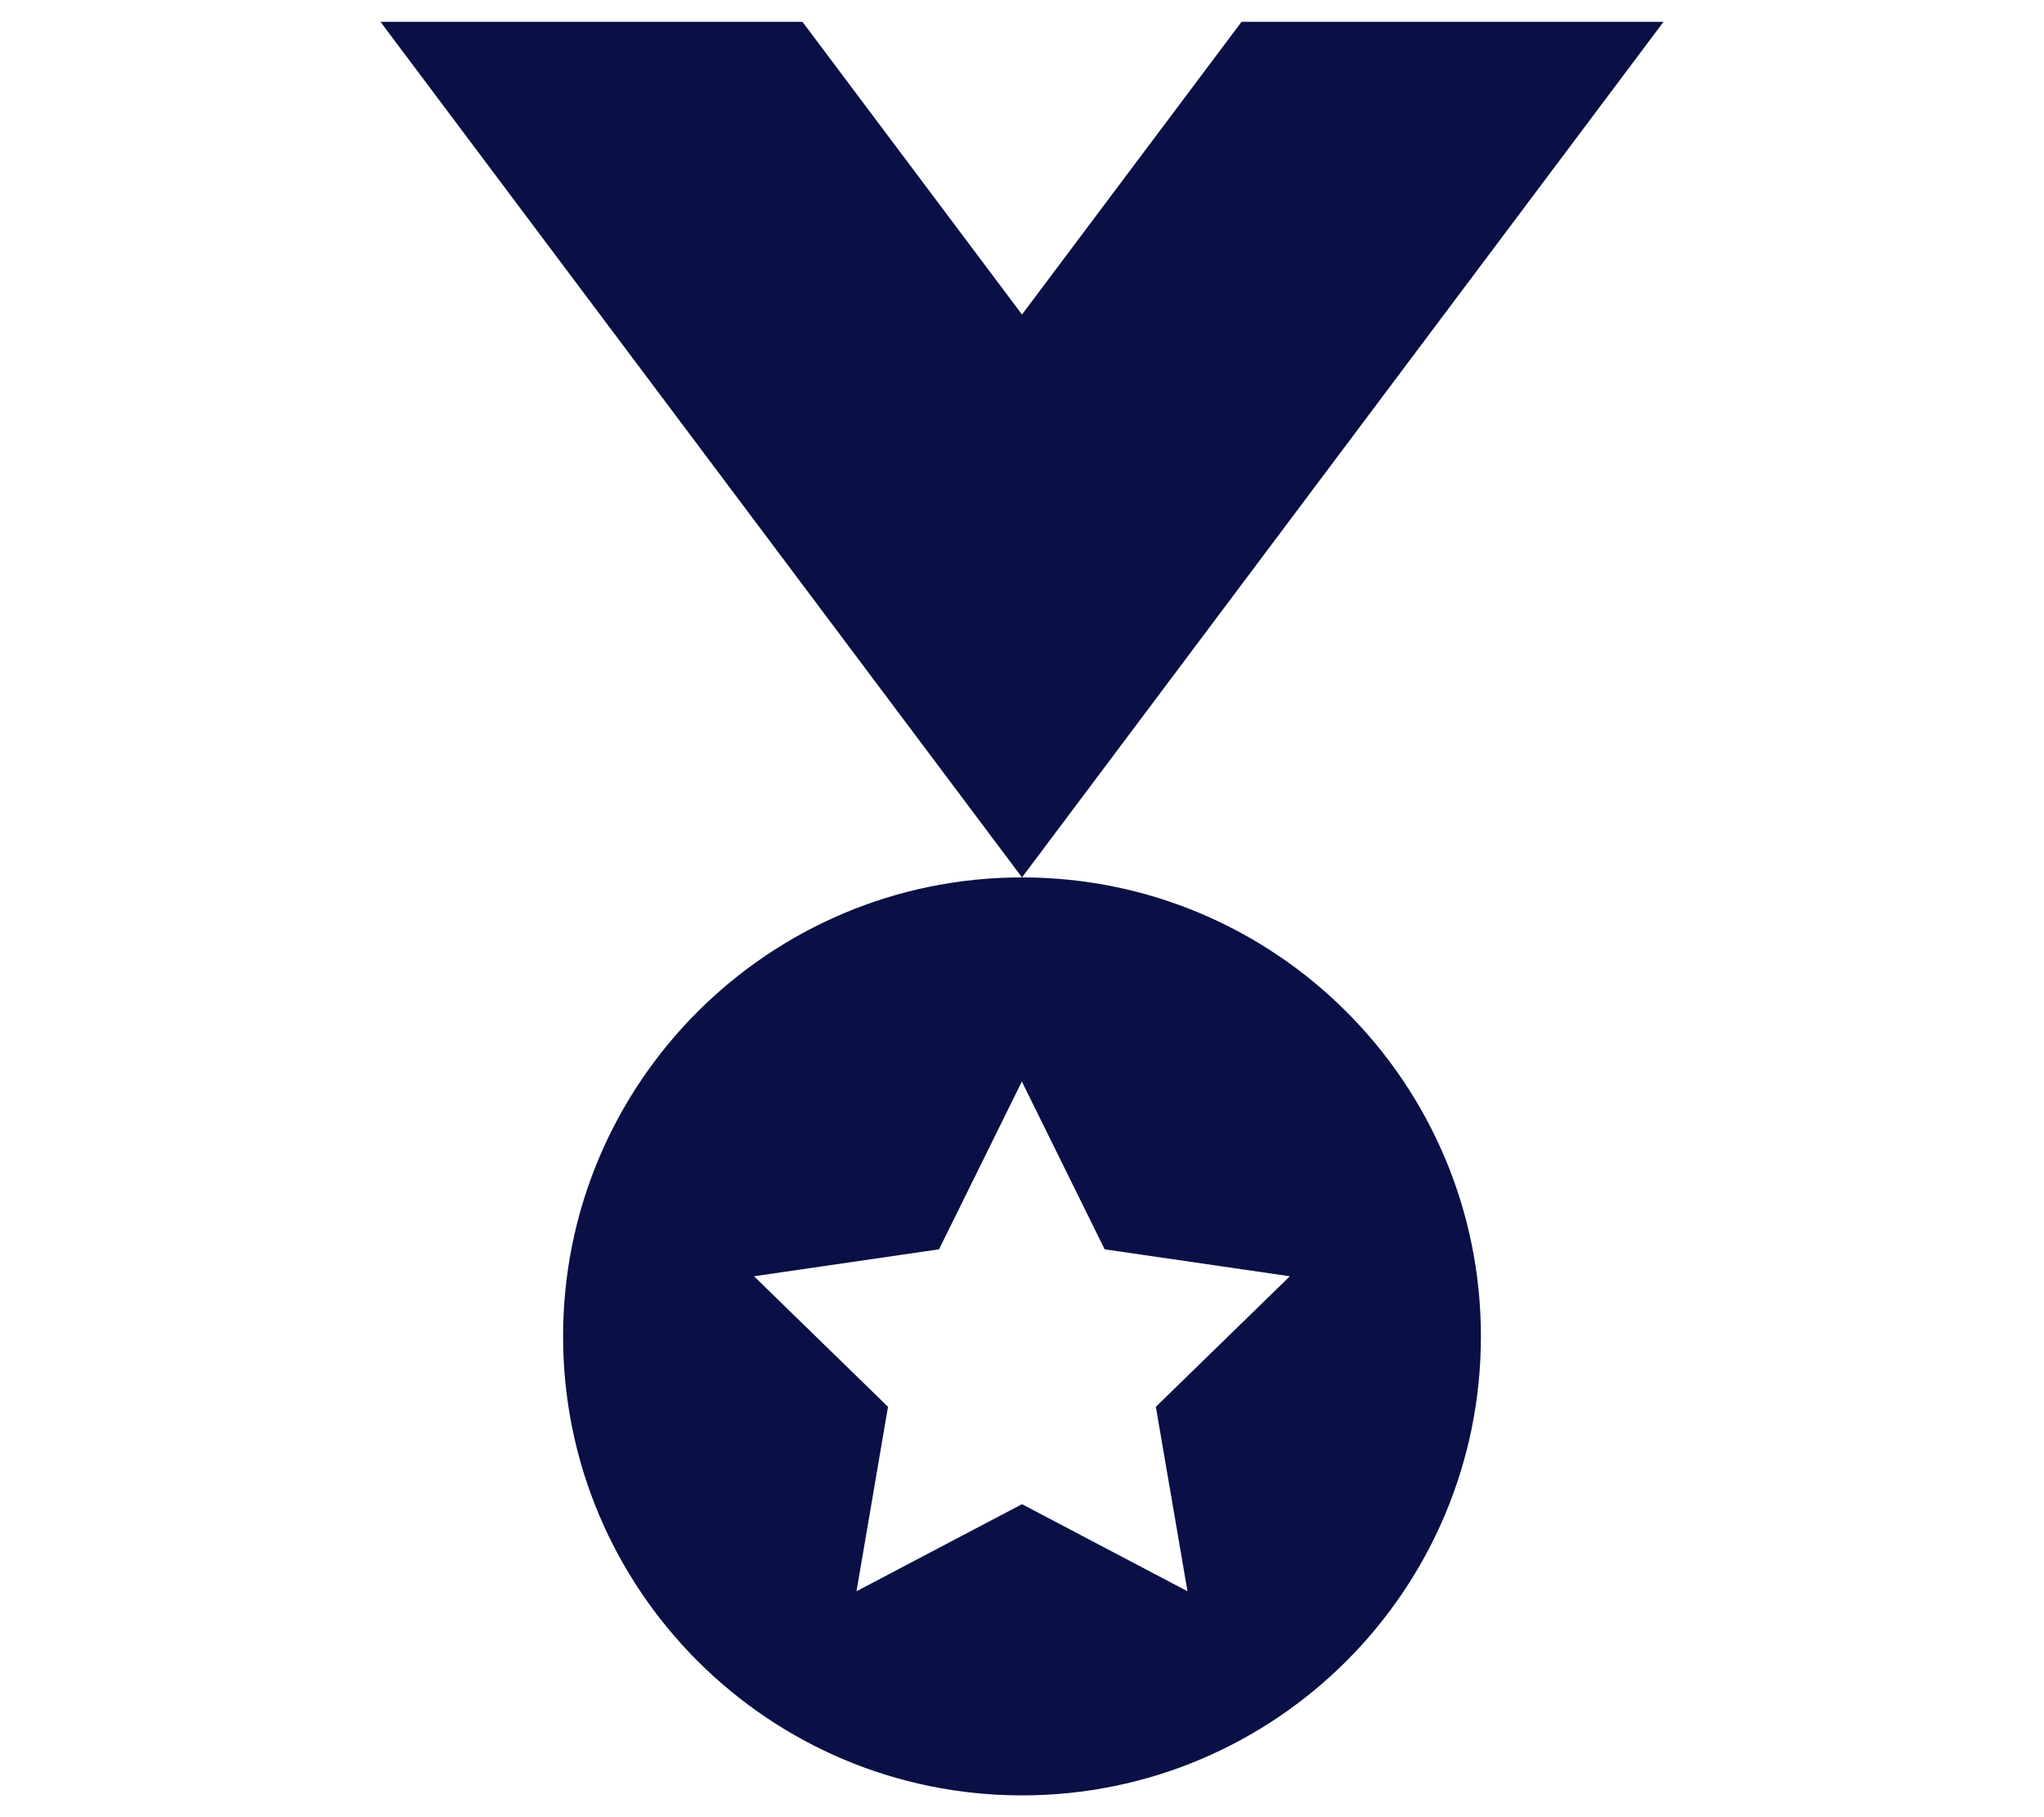 <?xml version="1.0" encoding="utf-8"?>
<!-- Generator: Adobe Illustrator 25.1.0, SVG Export Plug-In . SVG Version: 6.00 Build 0)  -->
<svg version="1.1" id="Camada_1" xmlns="http://www.w3.org/2000/svg" xmlns:xlink="http://www.w3.org/1999/xlink" x="0px" y="0px"
	 viewBox="0 0 135 120" style="enable-background:new 0 0 135 120;" xml:space="preserve">
<style type="text/css">
	.st0{fill:#0A1045;}
</style>
<g>
	<path class="st0" d="M-143.95-47.06c5.87-0.52,10.48-5.46,10.48-11.46v-35.79c0-6.34-5.16-11.5-11.5-11.5h-38.09
		c-6.34,0-11.5,5.16-11.5,11.5v15.08h-47.81c-6.34,0-11.5,5.16-11.5,11.5v46.02c0,1.34,0.23,2.63,0.66,3.83h-4.24
		c-3.81,0-6.9,3.1-6.9,6.9c0,10.57,8.6,19.17,19.17,19.17h92.55c10.57,0,19.17-8.6,19.17-19.17c0-3.81-3.1-6.9-6.9-6.9h-4.24
		c0.43-1.2,0.66-2.49,0.66-3.83V-47.06z M-186.9-94.31c0-2.11,1.72-3.83,3.83-3.83h38.09c2.11,0,3.83,1.72,3.83,3.83v35.79
		c0,2.11-1.72,3.83-3.83,3.83h-35.54c-0.72,0-1.42,0.2-2.03,0.58l-7.73,4.83l3.21-10.71c0.11-0.36,0.16-0.73,0.16-1.1V-94.31z
		 M-152.64,0.54h-92.55c-6.09,0-11.08-4.75-11.48-10.74h115.51C-141.56-4.21-146.56,0.54-152.64,0.54z M-227.81-46.75
		c0-2.4,1.95-4.35,4.35-4.35c2.4,0,4.35,1.95,4.35,4.35c0,2.4-1.95,4.35-4.35,4.35C-225.86-42.41-227.81-44.36-227.81-46.75z
		 M-229.86-30.39c0-2.32,2.99-4.35,6.39-4.35c1.83,0,3.59,0.57,4.83,1.56c0.58,0.47,1.56,1.45,1.56,2.78v12.53h-12.78V-30.39z
		 M-209.4-17.86v-12.53c0-3.32-1.62-6.51-4.44-8.77c-0.06-0.05-0.13-0.1-0.19-0.15c1.62-2.05,2.59-4.63,2.59-7.44
		c0-6.63-5.39-12.02-12.02-12.02s-12.02,5.39-12.02,12.02c0,2.81,0.97,5.4,2.6,7.45c-2.85,2.2-4.64,5.38-4.64,8.91v12.53h-4.86
		c-2.11,0-3.83-1.72-3.83-3.83v-46.02c0-2.11,1.72-3.83,3.83-3.83h47.81v9.92l-3.05,10.17c-0.93,3.09,0.13,6.35,2.69,8.3
		c1.38,1.05,3.01,1.59,4.65,1.59c1.4,0,2.81-0.39,4.07-1.18l6.8-4.25h27.79v25.31c0,2.11-1.72,3.83-3.83,3.83H-209.4z"/>
	<path class="st0" d="M-160.06-71.04h-8.18c-2.12,0-3.83,1.72-3.83,3.83c0,2.12,1.72,3.83,3.83,3.83h8.18
		c2.12,0,3.83-1.72,3.83-3.83C-156.22-69.32-157.94-71.04-160.06-71.04z"/>
	<path class="st0" d="M-174.38-81.78h20.45c2.12,0,3.83-1.72,3.83-3.83c0-2.12-1.72-3.83-3.83-3.83h-20.45
		c-2.12,0-3.83,1.72-3.83,3.83C-178.21-83.5-176.49-81.78-174.38-81.78z"/>
</g>
<g id="Outline">
	<path class="st0" d="M-234.7,63.94c-1.63,0-2.95,1.32-2.95,2.95s1.32,2.95,2.95,2.95c1.63,0,2.95-1.32,2.95-2.95
		C-231.75,65.26-233.07,63.94-234.7,63.94z"/>
	<path class="st0" d="M-216.98,63.94c-1.63,0-2.95,1.32-2.95,2.95s1.32,2.95,2.95,2.95s2.95-1.32,2.95-2.95
		C-214.02,65.26-215.34,63.94-216.98,63.94z"/>
	<path class="st0" d="M-225.84,75.76c-1.09,0-1.97-0.88-1.97-1.97h-3.94c0,3.26,2.65,5.91,5.91,5.91s5.91-2.65,5.91-5.91h-3.94
		C-223.87,74.88-224.75,75.76-225.84,75.76z"/>
	<path class="st0" d="M-169.41,105.78c-0.44-0.37-1.03-0.54-1.6-0.44l-17.81,2.97c-1.17,0.19-2.29,0.62-3.3,1.25l-1.36-3.43
		c-0.54-1.38-1.3-2.65-2.26-3.77l0.51-4.66c0.13-1.19,0.2-2.38,0.21-3.57c0-4.37-0.89-8.68-2.62-12.69
		c-1.69-3.97-2.46-8.27-2.25-12.58l0.34-6.82c0.02-0.43,0.04-0.87,0.04-1.32c-0.02-14.53-11.8-26.31-26.34-26.32
		c-14.54,0-26.33,11.79-26.33,26.34c0,0.43,0.01,0.87,0.03,1.3l0.33,6.8c0.02,0.51,0.04,0.99,0.04,1.46
		c0.01,3.83-0.77,7.62-2.28,11.14c-2.2,5.13-3.03,10.74-2.41,16.28l0.51,4.59c-0.6,0.7-1.12,1.45-1.56,2.26l-2.69-6.72
		c-1.19-2.98-4.56-4.42-7.54-3.24s-4.42,4.56-3.24,7.54c0.06,0.15,0.13,0.3,0.2,0.44l0.38,0.75h-3.87c-1.53,0-3.04-0.36-4.4-1.04
		l-1.96-0.98c-2.14-1.07-4.74-0.2-5.81,1.94c-0.3,0.6-0.46,1.27-0.46,1.94v5.56c-0.01,2.24,1.26,4.29,3.27,5.29l3.21,1.6
		c1.92,0.95,4.03,1.45,6.17,1.46h1.15v5.83l-1.42,18.4c-0.36,4.74,3.18,8.87,7.92,9.23c0.22,0.02,0.44,0.03,0.66,0.03
		c0.15,0,0.29,0,0.43-0.01c0.13,0.01,0.25,0.01,0.38,0.01c3.33,0,6.31-2.08,7.45-5.21l8.99-16.72c0.54,2.49,1.62,4.83,3.17,6.86
		v15.07h3.94v-15.76c0-0.46-0.16-0.91-0.46-1.26c-4.73-5.69-3.97-14.15,1.72-18.9l-2.52-3.03c-0.9,0.75-1.72,1.59-2.45,2.5
		c-0.07,0.08-0.14,0.16-0.2,0.25l0,0l-0.03,0.06c-0.01,0.01-0.02,0.03-0.02,0.04c-1.1,1.45-1.97,3.07-2.56,4.79l-9.22,17.15V114.5
		l2.8-6.97c0.47-1.19,1.17-2.27,2.07-3.18c1.86-1.89,4.41-2.97,7.07-2.98h6.59l11.26,20.64c0.52,0.96,1.72,1.31,2.67,0.79
		c0.33-0.18,0.6-0.45,0.79-0.79l4.18-7.66v26.42c0,0.94,0.66,1.75,1.58,1.93l8.27,1.65v8.23h3.94v-7.45l7.54,1.51
		c0.05,0.01,0.28,0.03,0.34,0.03h3.73l0.38,0.7c1.16,3.13,4.14,5.2,7.48,5.21c0.44,0,0.87-0.03,1.3-0.11
		c2.83-0.48,5.19-2.45,6.17-5.14l5.24-0.87l0,0c1.83-0.3,3.19-1.84,3.28-3.68l0.39-0.08c0.92-0.18,1.58-0.99,1.59-1.93v-33.49
		C-168.71,106.7-168.97,106.15-169.41,105.78z M-234.56,100.96c1.71-0.76,2.81-2.45,2.81-4.32v-6.03c3.85,1.21,7.97,1.21,11.82,0
		v6.03c0,1.87,1.11,3.56,2.81,4.32l-2.37,4.35h-12.71L-234.56,100.96z M-225.84,87.58c-8.7-0.01-15.75-7.06-15.76-15.76V63
		c3.55-2.56,6.46-5.9,8.53-9.76c6.67,5.34,14.58,8.92,22.99,10.41v8.17C-210.09,80.52-217.14,87.57-225.84,87.58z M-199.22,104.38
		l0.04,0.04c0.89,0.9,1.59,1.97,2.04,3.15l0.85,2.14c-1.06-0.72-2.27-1.19-3.54-1.4l-15.41-2.57l2.38-4.37h6.57
		C-203.61,101.37-201.06,102.45-199.22,104.38z M-198.07,115.16l-8.96-1.79l-8.96-1.79v-1.97l15.52,2.59
		c1.69,0.28,3.12,1.4,3.79,2.97H-198.07z M-188.17,112.19l15.52-2.59v1.97l-9.27,1.85l-8.66,1.73h-1.38
		C-191.28,113.59-189.85,112.47-188.17,112.19L-188.17,112.19z M-278.67,114.12l-3.21-1.6c-0.67-0.33-1.09-1.02-1.09-1.76v-5.56
		c0-0.14,0.07-0.27,0.19-0.34c0.11-0.08,0.26-0.08,0.38-0.02l1.96,0.98c1.92,0.95,4.03,1.45,6.17,1.46h7.06
		c1.09,0,1.97-0.88,1.97-1.97c0-0.31-0.07-0.61-0.21-0.88l-1.8-3.61c-0.46-0.92-0.09-2.04,0.83-2.5c0.12-0.06,0.25-0.11,0.38-0.14
		l0,0c0.9-0.22,1.83,0.25,2.18,1.11l2.56,6.39v9.47h-12.97C-275.8,115.16-277.31,114.8-278.67,114.12z M-261.3,119.1v3.94h-7.88
		v-3.94H-261.3z M-270.61,143.63l1.28-16.65h8.03v17.01c0,2.44-1.89,4.47-4.32,4.64c-0.07,0-0.15,0-0.22,0.01
		c-0.04,0-0.08,0.01-0.12,0.01c-2.57,0-4.66-2.09-4.66-4.66C-270.62,143.87-270.62,143.75-270.61,143.63z M-245.51,116.39
		c0.04-0.05,0.08-0.1,0.13-0.15C-245.42,116.29-245.46,116.34-245.51,116.39L-245.51,116.39z M-252.32,99.29l-0.23-2.02
		c-0.54-4.87,0.19-9.79,2.12-14.29c1.72-4.01,2.61-8.33,2.6-12.7c0-0.55-0.02-1.09-0.04-1.63l-0.33-6.82
		c-0.61-12.35,8.9-22.86,21.26-23.48s22.86,8.9,23.48,21.26c0.02,0.37,0.03,0.73,0.03,1.1c0,0.35-0.02,0.73-0.04,1.12l-0.33,6.81
		c-0.24,4.91,0.63,9.81,2.56,14.33c1.52,3.52,2.3,7.31,2.3,11.15c-0.01,1.05-0.07,2.11-0.19,3.15l-0.22,2.03
		c-2.1-1.22-4.49-1.87-6.92-1.87h-8.92c-0.43-0.01-0.78-0.36-0.79-0.79v-7.77c6.09-3.52,9.84-10.02,9.85-17.05v-9.85
		c0-0.98-0.72-1.81-1.69-1.95c-8.65-1.23-16.79-4.85-23.51-10.45l-1.12-0.93c-0.84-0.7-2.08-0.58-2.77,0.25
		c-0.1,0.12-0.18,0.24-0.25,0.38l-0.76,1.53c-1.93,3.86-4.83,7.14-8.42,9.53c-0.55,0.37-0.88,0.98-0.88,1.64v9.85
		c0.01,7.03,3.76,13.53,9.85,17.05v7.77c-0.01,0.43-0.36,0.78-0.79,0.79h-8.94C-247.84,97.44-250.22,98.08-252.32,99.29z
		 M-225.84,116.95l-4.2-7.71h8.41L-225.84,116.95z M-215.99,115.59l15.76,3.15v23.56l-15.76-3.15V115.59z M-196.29,119.1h3.94v23.64
		h-3.94V119.1z M-186.05,148.6c-0.21,0.03-0.41,0.05-0.62,0.05c-1.43,0-2.75-0.76-3.47-1.98c0.04,0,0.07-0.01,0.11-0.02
		c0.01,0,0.03,0,0.04-0.01h0l0.01,0l4.05-0.81c0.44,0.79,1.14,1.4,1.98,1.73C-184.53,148.1-185.26,148.46-186.05,148.6z
		 M-174.62,142.58L-174.62,142.58l-7.88,1.31v-7.32c0-0.29,0.21-0.54,0.5-0.59l6.69-1.12c0.03-0.01,0.07-0.01,0.1-0.01
		c0.33,0,0.59,0.27,0.59,0.59V142.58L-174.62,142.58z M-175.96,130.98l-6.69,1.11c-2.19,0.36-3.79,2.25-3.79,4.47v5.34l-1.97,0.39
		v-23.56l15.76-3.15v16.12C-173.62,131.05-174.8,130.79-175.96,130.98L-175.96,130.98z"/>
</g>
<g>
	<g>
		<polygon class="st0" points="82,1.44 67.5,20.77 53,1.44 25.13,1.44 67.5,57.94 109.87,1.44 		"/>
		<path class="st0" d="M67.5,57.94c-16.74,0-30.31,13.57-30.31,30.31c0,16.74,13.57,30.31,30.31,30.31
			c16.74,0,30.31-13.57,30.31-30.31C97.81,71.51,84.24,57.94,67.5,57.94z M78.43,105.08L67.5,99.33l-10.93,5.75l2.08-12.18
			l-8.85-8.62l12.22-1.78l5.47-11.08l5.47,11.08l12.23,1.78l-8.85,8.62L78.43,105.08z"/>
	</g>
</g>
</svg>
